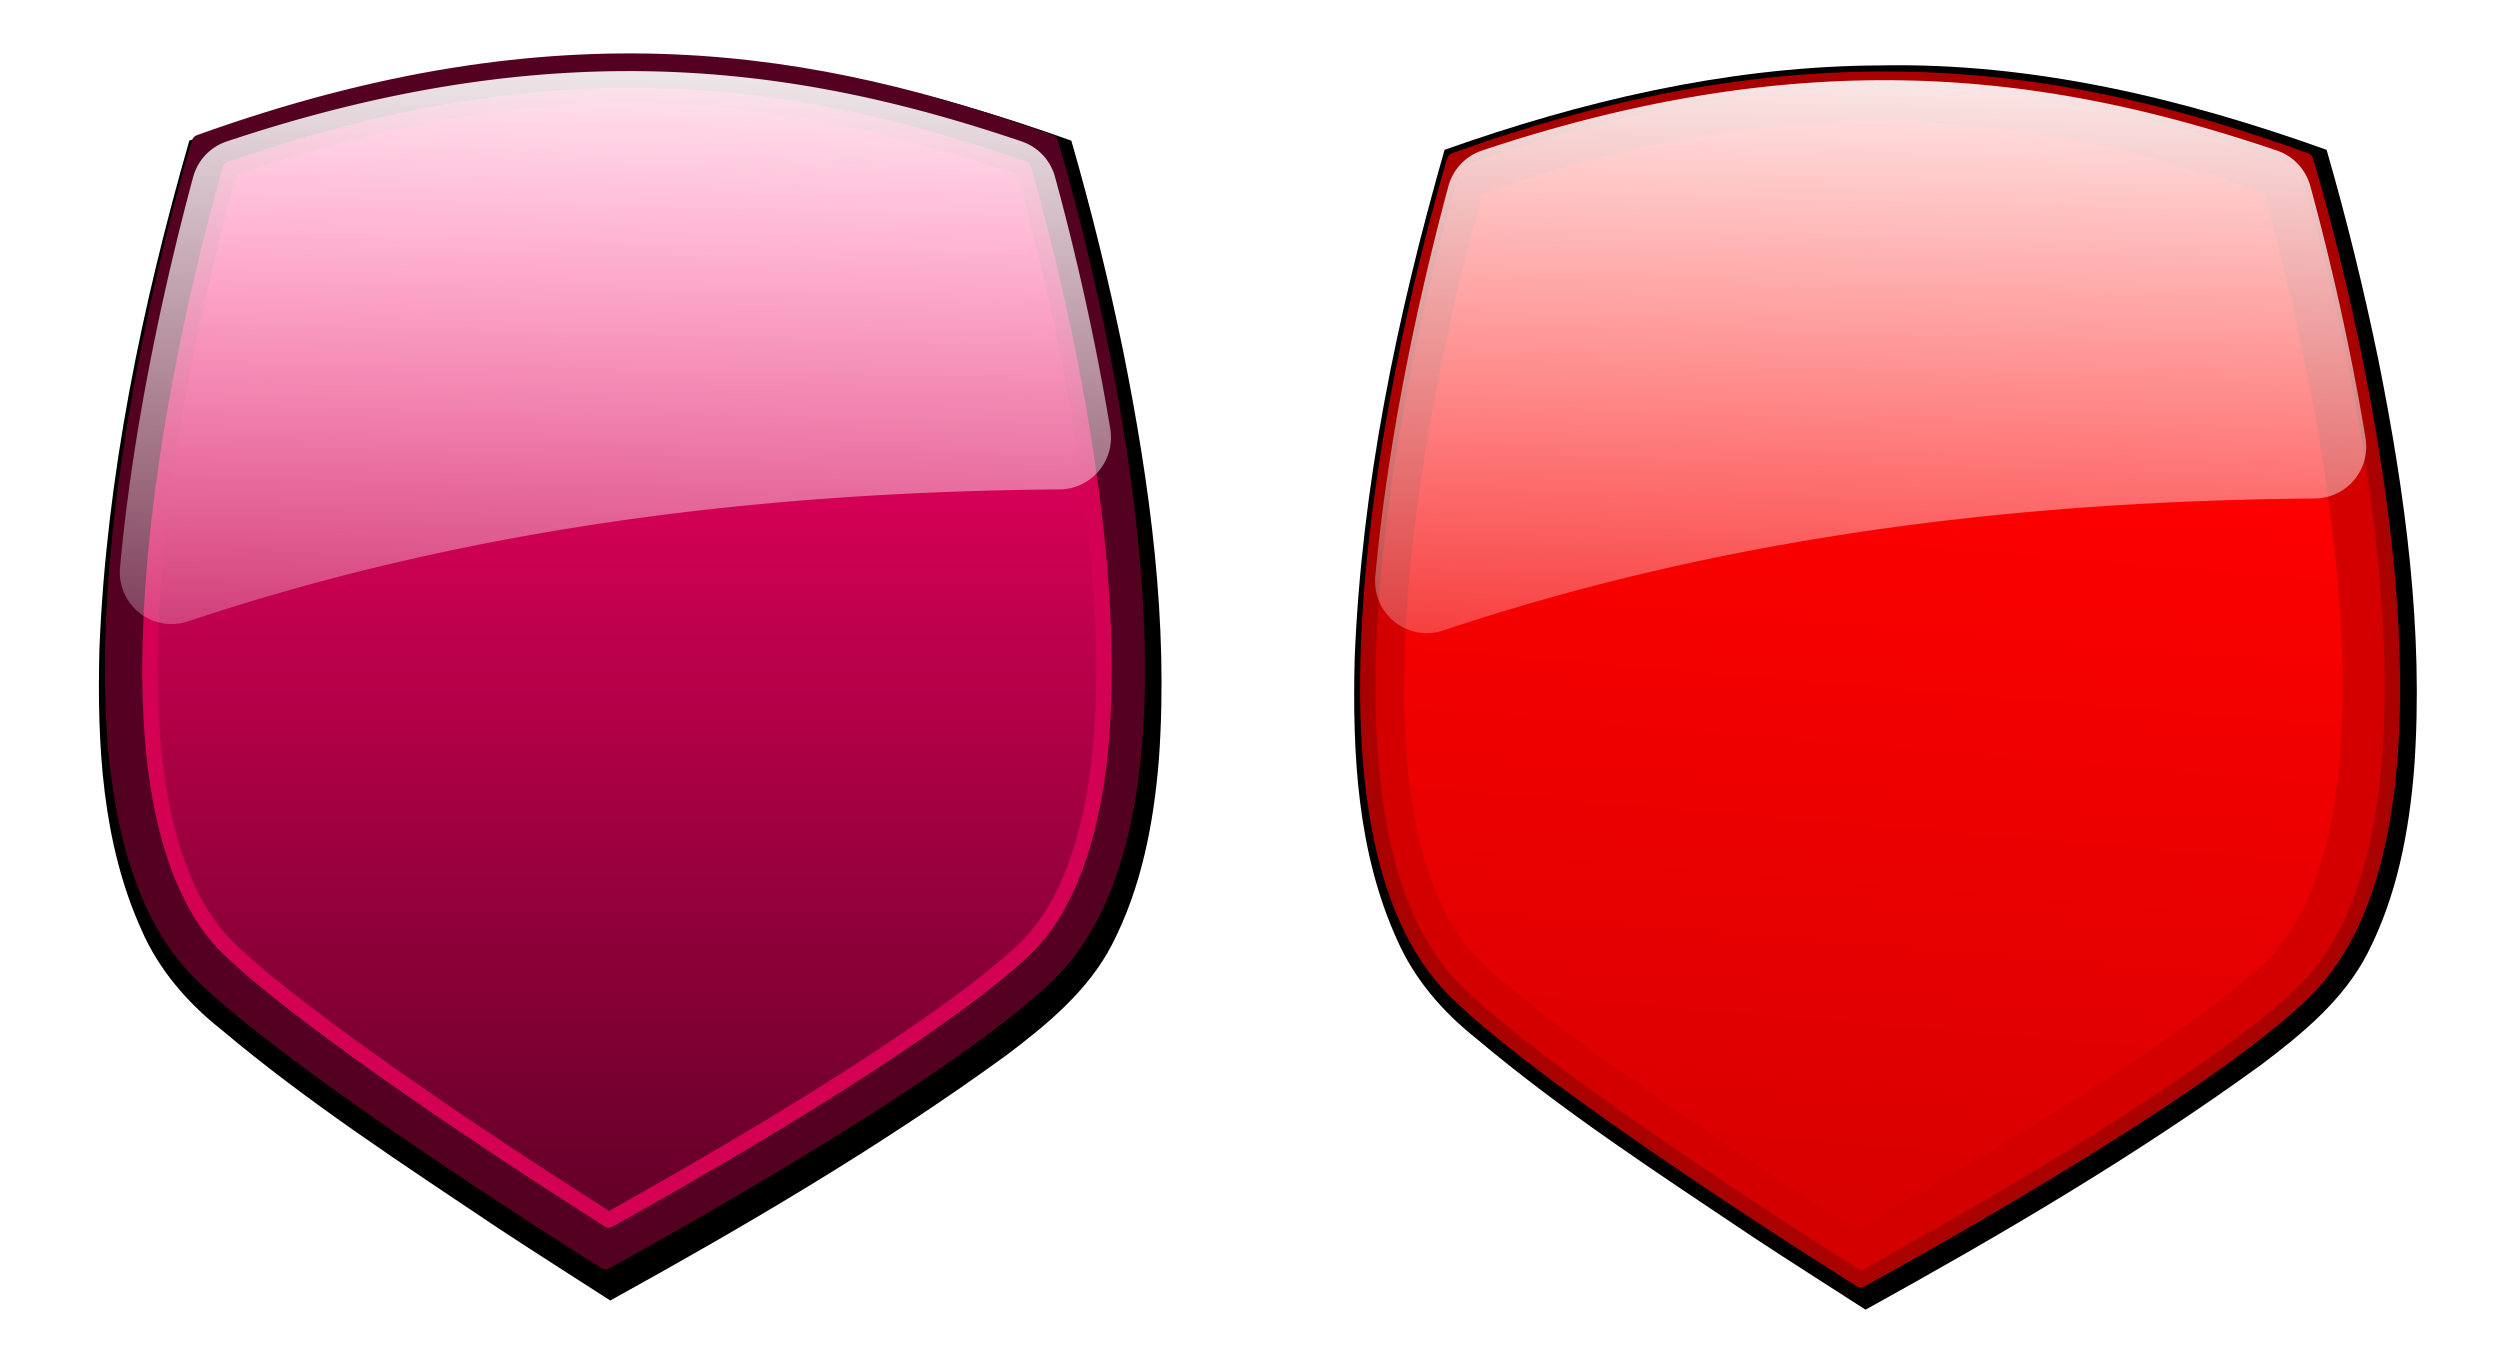 <?xml version="1.0" encoding="UTF-8" standalone="no"?>
<!-- Created with Inkscape (http://www.inkscape.org/) -->
<svg xmlns:rdf="http://www.w3.org/1999/02/22-rdf-syntax-ns#" xmlns="http://www.w3.org/2000/svg" xmlns:cc="http://creativecommons.org/ns#" xmlns:xlink="http://www.w3.org/1999/xlink" xmlns:dc="http://purl.org/dc/elements/1.1/" xmlns:svg="http://www.w3.org/2000/svg" xmlns:inkscape="http://www.inkscape.org/namespaces/inkscape" xmlns:sodipodi="http://sodipodi.sourceforge.net/DTD/sodipodi-0.dtd" xmlns:ns1="http://sozi.baierouge.fr" id="svg6752" viewBox="0 0 933.24 509.48" version="1.1" inkscape:version="0.91 r13725">
  <defs id="defs3">
    <filter id="filter5204-8" color-interpolation-filters="sRGB">
      <feGaussianBlur id="feGaussianBlur5206-92" stdDeviation="1.574"/>
    </filter>
    <linearGradient id="linearGradient4421" y2="584.53" gradientUnits="userSpaceOnUse" x2="-721.13" y1="467.79" x1="-711.4">
      <stop id="stop4417" style="stop-color:#ff0000" offset="0"/>
      <stop id="stop4419" style="stop-color:#ff0000;stop-opacity:0" offset="1"/>
    </linearGradient>
    <linearGradient id="linearGradient4409" y2="-9479.4" xlink:href="#linearGradient6097-2-0" gradientUnits="userSpaceOnUse" x2="-7725.8" gradientTransform="matrix(.053 0 0 .053 -304.57 1028)" y1="-11707" x1="-7669"/>
    <linearGradient id="linearGradient6097-2-0">
      <stop id="stop6099-1-6" style="stop-color:#ffffff" offset="0"/>
      <stop id="stop6101-2-41" style="stop-color:#ffffff;stop-opacity:0" offset="1"/>
    </linearGradient>
    <linearGradient id="linearGradient4392" y2="784.56" gradientUnits="userSpaceOnUse" x2="-267.56" y1="638.64" x1="-267.56">
      <stop id="stop4299" style="stop-color:#ff0066" offset="0"/>
      <stop id="stop4301" style="stop-color:#ff0066;stop-opacity:0" offset="1"/>
    </linearGradient>
    <linearGradient id="linearGradient4394" y2="-9479.4" xlink:href="#linearGradient6097-2-0" gradientUnits="userSpaceOnUse" x2="-7725.8" gradientTransform="matrix(.053 0 0 .053 138.05 1226.2)" y1="-11707" x1="-7669"/>
  </defs>
  <g id="g5399" transform="matrix(2.736 0 0 2.736 2201.9 -517.43)">
    <path id="path6367" style="filter:url(#filter5204-8);fill:#000000" d="m-721.21 196.81c-19.775 0.33-39.179 4.907-57.75 11.5-6.479 22.615-11.322 45.84-12.266 69.404-0.322 12.958 0.349 26.404 5.785 38.371 2.336 5.345 6.211 9.83 10.761 13.441 11.896 10.028 24.968 18.507 37.869 27.167 5.065 3.336 10.189 6.583 15.288 9.867 18.551-10.25 36.861-20.987 54.018-33.443 5.604-4.233 11.216-8.845 14.467-15.175 4.02-7.817 5.68-16.592 6.373-25.276 1.334-18.694-1.228-37.441-4.892-55.729-1.99-9.627-4.328-19.182-7.059-28.626-19.605-7.023-40.185-11.963-61.129-11.514-0.488 0.005-0.976 0.009-1.465 0.014z"/>
    <g id="g4305" transform="translate(-446.27 -418.3)">
      <path id="path4251" style="stroke-linejoin:round;stroke-opacity:.995;stroke:#550022;stroke-linecap:round;stroke-width:2.099;fill:#550022" d="m-331.3 626.85c49.546-17.821 84.347-11.42 116.09 0 0 0 26.682 86.521 0 113.2-14.306 14.306-60.696 39.501-60.696 39.501s-42.34-26.443-55.397-39.501c-26.682-26.682 0-113.2 0-113.2z"/>
      <path id="path4253" style="stroke-linejoin:round;stroke-opacity:.995;stroke:#d40055;stroke-linecap:round;stroke-width:2.099;fill:url(#linearGradient4392)" d="m-271.47 620.46c-0.655-0.004-1.312-0.004-1.972 0.002-15.844 0.123-33.399 2.963-53.649 10.001-1.71 5.948-6.497 23.572-9.16 43.505-1.636 12.246-2.423 25.253-1.236 36.521s4.406 20.577 9.873 26.043c5.838 5.838 19.745 15.871 31.882 24.06 8.765 5.914 16.548 10.892 20.274 13.254 4.029-2.232 12.648-7.069 22.326-12.915 13.279-8.022 28.486-18.086 34.798-24.398 5.466-5.466 8.685-14.775 9.873-26.043 1.188-11.268 0.401-24.275-1.236-36.521-2.664-19.942-7.455-37.573-9.163-43.513-16.306-5.707-33.222-9.872-52.611-9.995z"/>
      <path id="path4255" style="fill:url(#linearGradient4394)" d="m-272.95 617.12c-16.223 0.024-34.144 2.752-54.637 9.598a7.057 7.076 0 0 0 -4.581 4.862c-2.603 9.633-7.963 31.166-9.974 53.269a7.057 7.076 0 0 0 9.258 7.354c38.842-12.967 78.684-17.674 118.95-18.012a7.057 7.076 0 0 0 6.902 -8.229c-2.451-14.869-5.681-27.614-7.544-34.416a7.057 7.076 0 0 0 -4.544 -4.829c-16.591-5.621-33.998-9.627-53.829-9.598z"/>
    </g>
  </g>
  <g id="g5406" transform="matrix(2.736 0 0 2.736 2660.5 -1116.2)">
    <path id="path5208" style="filter:url(#filter5204-8);fill:#000000" d="m-717.56 416.91c-19.775 0.33-39.179 4.907-57.75 11.5-6.479 22.615-11.322 45.84-12.266 69.404-0.322 12.958 0.349 26.404 5.785 38.371 2.336 5.345 6.211 9.83 10.761 13.441 11.896 10.028 24.968 18.507 37.869 27.167 5.065 3.336 10.189 6.583 15.288 9.867 18.551-10.25 36.861-20.987 54.018-33.443 5.604-4.233 11.216-8.845 14.467-15.175 4.02-7.817 5.68-16.592 6.373-25.276 1.334-18.694-1.228-37.441-4.892-55.729-1.99-9.627-4.328-19.182-7.059-28.626-19.605-7.023-40.185-11.963-61.129-11.514-0.488 0.005-0.976 0.009-1.465 0.014z"/>
    <g id="g4423">
      <path id="path4398" style="stroke-linejoin:round;stroke-opacity:.995;stroke:#aa0000;stroke-linecap:round;stroke-width:2.099;fill:#d40000" d="m-773.93 429.86c49.546-17.821 84.347-11.42 116.09 0 0 0 26.682 86.521 0 113.2-14.306 14.306-60.696 39.501-60.696 39.501s-42.34-26.443-55.397-39.501c-26.682-26.682 0-113.2 0-113.2z"/>
      <path id="path4400" style="stroke-linejoin:round;stroke-opacity:.995;stroke:#d40000;stroke-linecap:round;stroke-width:2.099;fill:url(#linearGradient4421)" d="m-715.31 423.46c-0.655-0.004-1.312-0.004-1.972 0.002-15.844 0.123-33.399 2.963-53.649 10.001-1.71 5.948-6.497 23.572-9.16 43.505-1.636 12.246-2.423 25.253-1.236 36.521s4.406 20.577 9.873 26.043c5.838 5.838 19.745 15.871 31.882 24.06 8.765 5.914 16.548 10.892 20.274 13.254 4.029-2.232 12.648-7.069 22.326-12.915 13.279-8.022 28.486-18.086 34.798-24.398 5.466-5.466 8.685-14.775 9.873-26.043 1.188-11.268 0.401-24.275-1.236-36.521-2.664-19.942-7.455-37.573-9.163-43.513-16.306-5.707-33.222-9.872-52.611-9.995z"/>
      <path id="path4402" style="fill:url(#linearGradient4409)" d="m-715.57 418.91c-16.223 0.024-34.144 2.752-54.637 9.598a7.057 7.076 0 0 0 -4.581 4.862c-2.603 9.633-7.963 31.166-9.974 53.269a7.057 7.076 0 0 0 9.258 7.354c38.842-12.967 78.684-17.674 118.95-18.012a7.057 7.076 0 0 0 6.902 -8.229c-2.451-14.869-5.681-27.614-7.544-34.416a7.057 7.076 0 0 0 -4.544 -4.829c-16.591-5.621-33.998-9.627-53.829-9.598z"/>
    </g>
  </g>
</svg>
